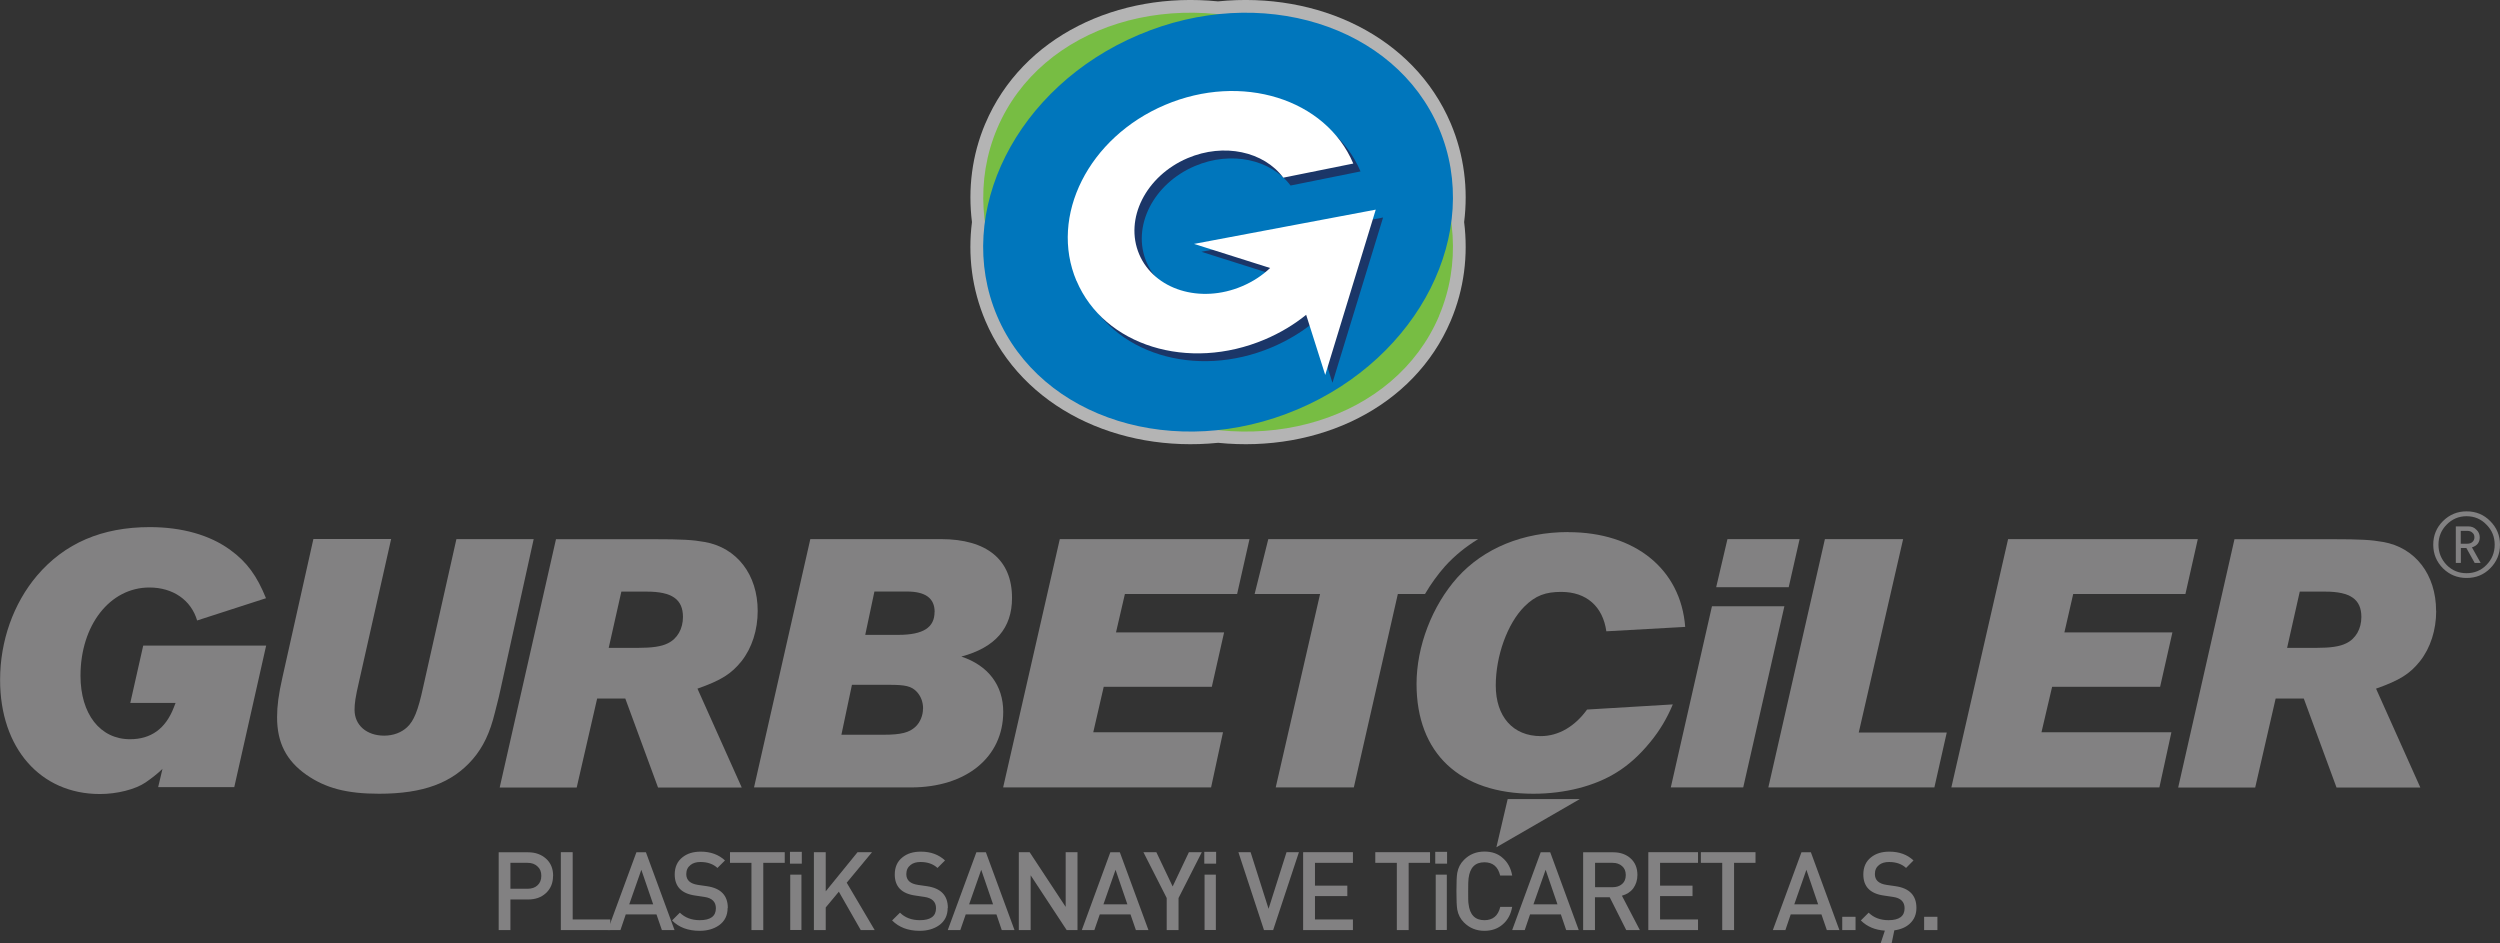 <svg width="220" height="83" viewBox="0 0 220 83" fill="none" xmlns="http://www.w3.org/2000/svg">
<rect x="0" y="0" width="220" height="83" fill="#333333" stroke="none"/>
<g clip-path="url(#clip0_344_1984)">
<path d="M98.482 18.319C98.482 18.448 98.466 18.569 98.442 18.682C98.418 18.779 98.313 18.835 98.135 18.835H97.24C97.062 18.835 96.941 18.795 96.877 18.706C96.812 18.601 96.78 18.488 96.78 18.367V17.626C96.78 17.521 96.796 17.432 96.836 17.36C96.885 17.279 96.965 17.247 97.062 17.247H98.03C98.248 17.247 98.369 17.271 98.41 17.319C98.45 17.376 98.466 17.448 98.466 17.545V18.327L98.482 18.319Z" fill="white"/>
<path d="M98.482 18.319C98.482 18.448 98.466 18.569 98.442 18.682C98.418 18.779 98.313 18.835 98.135 18.835H97.24C97.062 18.835 96.941 18.795 96.877 18.706C96.812 18.601 96.78 18.488 96.78 18.367V17.626C96.78 17.521 96.796 17.432 96.836 17.36C96.885 17.279 96.965 17.247 97.062 17.247H98.03C98.248 17.247 98.369 17.271 98.41 17.319C98.45 17.376 98.466 17.448 98.466 17.545V18.327L98.482 18.319Z" stroke="white" stroke-width="0.25" stroke-miterlimit="3.86"/>
<path fill-rule="evenodd" clip-rule="evenodd" d="M23.407 56.812H12.603L11.465 61.859H15.451L15.29 62.27C14.564 64.141 13.273 65.052 11.441 65.052C8.819 65.052 7.084 62.843 7.084 59.464C7.084 55.014 9.674 51.7 13.144 51.7C15.225 51.7 16.815 52.804 17.347 54.602L23.407 52.643C22.616 50.684 21.728 49.458 20.284 48.41C18.477 47.08 16.016 46.386 13.176 46.386C8.972 46.386 5.688 47.805 3.26 50.651C1.178 53.111 0.008 56.4 0.008 59.835C0.008 65.834 3.55 69.874 8.795 69.874C10.312 69.874 11.917 69.462 12.805 68.858C13.313 68.511 13.886 68.067 14.297 67.664L13.918 69.269H20.615L23.423 56.803L23.407 56.812Z" fill="#828182"/>
<path fill-rule="evenodd" clip-rule="evenodd" d="M46.974 47.442H40.164L37.244 60.44C36.784 62.577 36.413 63.447 35.824 63.996C35.324 64.463 34.614 64.737 33.807 64.737C32.258 64.737 31.201 63.81 31.201 62.472C31.201 61.915 31.265 61.391 31.604 59.94L34.42 47.434H27.578L24.851 59.626C24.512 61.117 24.383 62.133 24.383 63.125C24.383 65.35 25.19 66.93 26.949 68.172C28.651 69.358 30.515 69.849 33.363 69.849C37.26 69.849 39.801 68.89 41.601 66.81C42.529 65.729 43.117 64.487 43.553 62.697C43.674 62.173 43.868 61.52 44.021 60.779L46.966 47.434L46.974 47.442Z" fill="#828182"/>
<path fill-rule="evenodd" clip-rule="evenodd" d="M66.677 53.756C66.677 50.571 64.846 48.184 61.997 47.692C60.973 47.507 60.013 47.45 57.568 47.45H48.927L43.973 69.301H50.75L52.549 61.472H55.026L57.907 69.301H65.273L61.376 60.601C63.482 59.859 64.345 59.303 65.249 58.19C66.177 57.013 66.677 55.433 66.677 53.764M60.101 54.288C60.101 55.336 59.609 56.207 58.77 56.61C58.213 56.892 57.407 57.013 56.099 57.013H53.566L54.679 52.062H56.914C59.149 52.062 60.101 52.748 60.101 54.296" fill="#828182"/>
<path fill-rule="evenodd" clip-rule="evenodd" d="M89.058 52.611C89.058 49.265 86.856 47.442 82.797 47.442H71.308L66.354 69.293H80.167C85.032 69.293 88.284 66.632 88.284 62.641C88.284 60.295 86.945 58.553 84.597 57.779C87.598 56.973 89.058 55.272 89.058 52.619M82.241 53.852C82.241 55.215 81.256 55.868 79.046 55.868H76.141L76.948 52.054H79.804C81.442 52.054 82.249 52.643 82.249 53.852M81.224 62.367C81.224 62.956 80.974 63.568 80.57 63.947C80.014 64.471 79.296 64.657 77.755 64.657H74.043L74.971 60.263H78.255C79.683 60.263 80.207 60.383 80.675 60.875C81.046 61.278 81.232 61.778 81.232 62.367" fill="#828182"/>
<path fill-rule="evenodd" clip-rule="evenodd" d="M109.956 47.442H93.262L88.276 69.293H106.575L107.624 64.439H96.207L97.127 60.44H106.639L107.721 55.651H98.208L98.991 52.272H108.866L109.956 47.442Z" fill="#828182"/>
<path fill-rule="evenodd" clip-rule="evenodd" d="M125.414 52.272H123.01L119.137 69.293H112.263L116.168 52.272H110.407L111.609 47.442H130.078C128.997 48.096 128.012 48.894 127.157 49.837C126.504 50.579 125.915 51.393 125.406 52.264" fill="#828182"/>
<path fill-rule="evenodd" clip-rule="evenodd" d="M158.358 47.442H152.016L151.024 51.675H157.406L158.366 47.442H158.358ZM157.026 53.352H150.652L147.03 69.293H153.404L157.026 53.352Z" fill="#828182"/>
<path fill-rule="evenodd" clip-rule="evenodd" d="M171.315 64.463H163.57L167.475 47.442H160.592L155.614 69.293H170.226L171.315 64.463Z" fill="#828182"/>
<path fill-rule="evenodd" clip-rule="evenodd" d="M193.407 47.442H176.713L171.719 69.293H190.026L191.083 64.439H179.65L180.586 60.44H190.09L191.172 55.651H181.667L182.442 52.272H192.317L193.407 47.442Z" fill="#828182"/>
<path fill-rule="evenodd" clip-rule="evenodd" d="M214.376 53.756C214.376 50.571 212.553 48.184 209.705 47.692C208.68 47.507 207.72 47.45 205.275 47.45H196.634L191.68 69.301H198.458L200.257 61.472H202.734L205.614 69.301H212.989L209.092 60.601C211.189 59.859 212.061 59.303 212.956 58.19C213.884 57.013 214.385 55.433 214.385 53.764M207.801 54.288C207.801 55.336 207.309 56.207 206.469 56.61C205.913 56.892 205.106 57.013 203.807 57.013H201.265L202.379 52.062H204.614C206.841 52.062 207.801 52.748 207.801 54.296" fill="#828182"/>
<path fill-rule="evenodd" clip-rule="evenodd" d="M138.017 46.83C143.867 46.83 147.909 50.071 148.297 55.167L141.358 55.554C141.051 53.369 139.607 52.087 137.388 52.087C136.025 52.087 135.129 52.393 134.137 53.385C132.652 54.876 131.627 57.723 131.627 60.319C131.627 63.068 133.144 64.778 135.589 64.778C137.186 64.778 138.615 63.891 139.663 62.44L147.207 61.988C146.707 63.197 146.045 64.31 145.223 65.302C144.319 66.415 143.335 67.309 142.278 67.963C140.357 69.172 137.719 69.849 134.935 69.849C128.456 69.849 124.656 66.294 124.656 60.19C124.656 56.884 126.02 53.32 128.255 50.813C130.57 48.249 134.007 46.822 138.009 46.822" fill="#828182"/>
<path fill-rule="evenodd" clip-rule="evenodd" d="M139.026 70.317H132.676L131.684 74.558L139.026 70.317Z" fill="#828182"/>
<path fill-rule="evenodd" clip-rule="evenodd" d="M48.668 77.074C48.668 77.703 48.459 78.203 48.047 78.59C47.636 78.969 47.119 79.154 46.474 79.154H44.916V81.847H43.884V75.002H46.482C47.119 75.002 47.644 75.195 48.055 75.566C48.475 75.945 48.676 76.453 48.676 77.074M47.636 77.074C47.636 76.711 47.523 76.437 47.297 76.243C47.079 76.034 46.788 75.929 46.425 75.929H44.916V78.211H46.425C46.788 78.211 47.079 78.114 47.297 77.912C47.523 77.711 47.636 77.428 47.636 77.074Z" fill="#828182"/>
<path fill-rule="evenodd" clip-rule="evenodd" d="M53.703 81.847H49.354V74.993H50.395V80.912H53.703V81.847Z" fill="#828182"/>
<path fill-rule="evenodd" clip-rule="evenodd" d="M59.351 81.847H58.246L57.77 80.468H55.067L54.599 81.847H53.485L56.003 75.002H56.842L59.359 81.847H59.351ZM57.479 79.581L56.438 76.542L55.373 79.581H57.479Z" fill="#828182"/>
<path fill-rule="evenodd" clip-rule="evenodd" d="M64.031 79.896C64.031 80.557 63.78 81.065 63.272 81.428C62.82 81.742 62.255 81.912 61.57 81.912C60.545 81.912 59.73 81.605 59.141 81L59.827 80.315C60.271 80.75 60.852 80.976 61.578 80.976C62.53 80.976 62.998 80.621 62.998 79.928C62.998 79.356 62.659 79.025 61.981 78.928L61.174 78.807C59.972 78.638 59.375 78.017 59.375 76.953C59.375 76.308 59.601 75.8 60.053 75.445C60.472 75.106 61.005 74.945 61.666 74.945C62.53 74.945 63.24 75.203 63.797 75.719L63.135 76.38C62.764 76.034 62.264 75.856 61.642 75.856C61.279 75.856 60.997 75.937 60.771 76.114C60.521 76.308 60.392 76.574 60.392 76.921C60.392 77.461 60.739 77.767 61.425 77.872L62.207 77.985C63.434 78.162 64.047 78.799 64.047 79.896" fill="#828182"/>
<path fill-rule="evenodd" clip-rule="evenodd" d="M69.057 75.929H67.169V81.847H66.128V75.929H64.24V74.993H69.057V75.929Z" fill="#828182"/>
<path fill-rule="evenodd" clip-rule="evenodd" d="M70.558 76.001H69.517V74.961H70.558V76.001ZM70.526 81.839H69.541V76.969H70.526V81.839Z" fill="#828182"/>
<path fill-rule="evenodd" clip-rule="evenodd" d="M76.972 81.847H75.746L73.818 78.469L72.664 79.856V81.847H71.623V74.993H72.664V78.436L75.464 74.993H76.738L74.511 77.678L76.972 81.847Z" fill="#828182"/>
<path fill-rule="evenodd" clip-rule="evenodd" d="M83.395 79.896C83.395 80.557 83.145 81.065 82.636 81.428C82.184 81.742 81.62 81.912 80.934 81.912C79.909 81.912 79.111 81.605 78.505 81L79.199 80.315C79.635 80.75 80.216 80.976 80.95 80.976C81.894 80.976 82.37 80.621 82.37 79.928C82.37 79.356 82.023 79.025 81.345 78.928L80.539 78.807C79.336 78.638 78.739 78.017 78.739 76.953C78.739 76.308 78.965 75.8 79.417 75.445C79.837 75.106 80.369 74.945 81.039 74.945C81.902 74.945 82.604 75.203 83.161 75.719L82.499 76.38C82.128 76.034 81.628 75.856 81.007 75.856C80.644 75.856 80.353 75.937 80.135 76.114C79.885 76.308 79.756 76.574 79.756 76.921C79.756 77.461 80.095 77.767 80.789 77.872L81.571 77.985C82.798 78.162 83.411 78.799 83.411 79.896" fill="#828182"/>
<path fill-rule="evenodd" clip-rule="evenodd" d="M89.26 81.847H88.155L87.687 80.468H84.984L84.508 81.847H83.403L85.92 75.002H86.759L89.277 81.847H89.26ZM87.389 79.581L86.348 76.542L85.283 79.581H87.389Z" fill="#828182"/>
<path fill-rule="evenodd" clip-rule="evenodd" d="M94.82 81.847H93.867L90.697 77.025V81.847H89.656V74.993H90.608L93.779 79.807V74.993H94.82V81.847Z" fill="#828182"/>
<path fill-rule="evenodd" clip-rule="evenodd" d="M101.072 81.847H99.959L99.483 80.468H96.78L96.304 81.847H95.199L97.708 75.002H98.547L101.064 81.847H101.072ZM99.209 79.581L98.168 76.542L97.103 79.581H99.209Z" fill="#828182"/>
<path fill-rule="evenodd" clip-rule="evenodd" d="M105.76 74.993L103.711 79.025V81.847H102.67V79.025L100.621 74.993H101.758L103.194 78.009L104.623 74.993H105.76Z" fill="#828182"/>
<path fill-rule="evenodd" clip-rule="evenodd" d="M107.019 76.001H105.978V74.961H107.019V76.001ZM106.995 81.839H106.002V76.969H106.995V81.839Z" fill="#828182"/>
<path fill-rule="evenodd" clip-rule="evenodd" d="M114.305 74.993L112.037 81.847H111.231L108.979 74.993H110.053L111.634 79.976L113.215 74.993H114.305Z" fill="#828182"/>
<path fill-rule="evenodd" clip-rule="evenodd" d="M119.057 81.847H114.676V74.993H119.057V75.929H115.717V77.936H118.565V78.856H115.717V80.912H119.057V81.847Z" fill="#828182"/>
<path fill-rule="evenodd" clip-rule="evenodd" d="M125.842 75.929H123.962V81.847H122.921V75.929H121.025V74.993H125.842V75.929Z" fill="#828182"/>
<path fill-rule="evenodd" clip-rule="evenodd" d="M127.343 76.001H126.302V74.961H127.343V76.001ZM127.319 81.839H126.343V76.969H127.319V81.839Z" fill="#828182"/>
<path fill-rule="evenodd" clip-rule="evenodd" d="M133.072 79.799C132.959 80.452 132.684 80.96 132.249 81.339C131.821 81.718 131.28 81.912 130.627 81.912C129.909 81.912 129.312 81.662 128.828 81.178C128.521 80.871 128.319 80.492 128.239 80.041C128.19 79.759 128.166 79.227 128.166 78.428C128.166 77.63 128.19 77.09 128.239 76.808C128.319 76.356 128.521 75.977 128.828 75.671C129.312 75.179 129.917 74.937 130.627 74.937C131.288 74.937 131.829 75.123 132.249 75.51C132.676 75.88 132.959 76.396 133.072 77.049H132.015C131.829 76.267 131.361 75.88 130.627 75.88C129.804 75.88 129.344 76.356 129.231 77.316C129.207 77.485 129.199 77.848 129.199 78.428C129.199 79.009 129.199 79.38 129.231 79.541C129.336 80.5 129.804 80.976 130.627 80.976C131.369 80.976 131.837 80.589 132.023 79.807H133.072V79.799Z" fill="#828182"/>
<path fill-rule="evenodd" clip-rule="evenodd" d="M138.929 81.847H137.824L137.356 80.468H134.645L134.177 81.847H133.071L135.581 75.002H136.42L138.929 81.847ZM137.057 79.581L136.016 76.542L134.943 79.581H137.049H137.057Z" fill="#828182"/>
<path fill-rule="evenodd" clip-rule="evenodd" d="M144.319 81.847H143.109L141.656 78.96H140.357V81.847H139.316V75.002H141.971C142.592 75.002 143.109 75.187 143.496 75.542C143.899 75.905 144.093 76.388 144.093 77.001C144.093 77.453 143.964 77.84 143.73 78.17C143.488 78.493 143.157 78.703 142.729 78.823L144.311 81.855L144.319 81.847ZM143.068 77.001C143.068 76.663 142.955 76.397 142.745 76.219C142.528 76.026 142.253 75.929 141.906 75.929H140.365V78.074H141.906C142.253 78.074 142.528 77.985 142.745 77.791C142.963 77.606 143.068 77.348 143.068 77.001Z" fill="#828182"/>
<path fill-rule="evenodd" clip-rule="evenodd" d="M149.426 81.847H145.053V74.993H149.426V75.929H146.085V77.936H148.942V78.856H146.085V80.912H149.426V81.847Z" fill="#828182"/>
<path fill-rule="evenodd" clip-rule="evenodd" d="M154.485 75.929H152.597V81.847H151.556V75.929H149.676V74.993H154.485V75.929Z" fill="#828182"/>
<path fill-rule="evenodd" clip-rule="evenodd" d="M161.867 81.847H160.762L160.286 80.468H157.583L157.115 81.847H156.01L158.527 75.002H159.358L161.867 81.847ZM159.996 79.581L158.963 76.542L157.898 79.581H160.004H159.996Z" fill="#828182"/>
<path d="M163.288 80.678H162.118V81.847H163.288V80.678Z" fill="#828182"/>
<path fill-rule="evenodd" clip-rule="evenodd" d="M168.645 79.896C168.645 80.452 168.459 80.912 168.08 81.266C167.741 81.589 167.281 81.79 166.7 81.871L166.466 83.008H165.498L165.869 81.895C164.998 81.839 164.296 81.541 163.755 81L164.441 80.315C164.877 80.75 165.466 80.976 166.192 80.976C167.136 80.976 167.604 80.621 167.604 79.928C167.604 79.356 167.265 79.025 166.587 78.928L165.772 78.807C164.57 78.638 163.973 78.017 163.973 76.953C163.973 76.308 164.199 75.8 164.651 75.445C165.071 75.106 165.603 74.945 166.265 74.945C167.128 74.945 167.838 75.203 168.387 75.719L167.733 76.38C167.362 76.034 166.862 75.856 166.24 75.856C165.877 75.856 165.587 75.937 165.361 76.114C165.111 76.308 164.99 76.574 164.99 76.921C164.99 77.461 165.337 77.767 166.023 77.872L166.805 77.985C168.032 78.162 168.645 78.799 168.645 79.896Z" fill="#828182"/>
<path d="M170.493 80.678H169.323V81.847H170.493V80.678Z" fill="#828182"/>
<path d="M86.711 10.869C89.962 3.201 98.394 -0.766 107.18 0.121C115.975 -0.766 124.406 3.193 127.666 10.861C128.852 13.659 129.207 16.634 128.844 19.545C129.207 22.463 128.852 25.43 127.666 28.228C124.414 35.896 115.983 39.855 107.196 38.968C98.402 39.855 89.971 35.896 86.711 28.228C85.525 25.43 85.162 22.463 85.533 19.545C85.17 16.634 85.525 13.659 86.711 10.861" fill="#B4B4B4"/>
<path fill-rule="evenodd" clip-rule="evenodd" d="M126.633 27.801C130.498 18.698 124.931 7.627 114.192 3.072C103.453 -1.484 91.616 2.201 87.752 11.304C83.887 20.407 89.462 31.478 100.201 36.025C110.94 40.581 122.776 36.896 126.641 27.801" fill="#77BD43"/>
<path fill-rule="evenodd" clip-rule="evenodd" d="M87.743 27.801C83.879 18.698 89.454 7.627 100.193 3.072C110.932 -1.484 122.768 2.201 126.633 11.304C130.498 20.407 124.93 31.478 114.183 36.025C103.444 40.581 91.608 36.896 87.743 27.801Z" fill="#0076BC"/>
<path d="M95.36 25.414C92.939 19.714 96.433 12.78 103.162 9.925C109.883 7.071 117.298 9.377 119.726 15.086L113.57 16.327C111.852 14.038 108.358 13.247 105.155 14.61C101.484 16.166 99.572 19.956 100.895 23.068C102.218 26.18 106.276 27.438 109.948 25.882C110.9 25.479 111.731 24.922 112.417 24.277L105.72 22.157L121.711 19.141L117.258 33.687L115.571 28.39C114.506 29.252 113.28 29.986 111.932 30.559C105.203 33.413 97.797 31.107 95.368 25.406" fill="#1B3668"/>
<path d="M94.731 24.721C92.31 19.012 95.796 12.086 102.525 9.232C109.254 6.378 116.668 8.684 119.089 14.392L112.933 15.634C111.214 13.336 107.721 12.554 104.509 13.917C100.838 15.481 98.926 19.262 100.249 22.375C101.573 25.495 105.623 26.753 109.302 25.189C110.254 24.785 111.085 24.237 111.771 23.584L105.074 21.464L121.066 18.448L116.62 32.994L114.942 27.704C113.877 28.567 112.65 29.301 111.303 29.873C104.574 32.727 97.159 30.422 94.739 24.721" fill="white"/>
<path fill-rule="evenodd" clip-rule="evenodd" d="M220 47.934C220 48.748 219.71 49.442 219.137 50.014C218.572 50.587 217.878 50.861 217.063 50.861C216.248 50.861 215.555 50.579 214.982 50.014C214.417 49.442 214.126 48.748 214.126 47.934C214.126 47.12 214.409 46.426 214.982 45.854C215.563 45.282 216.248 44.999 217.063 44.999C217.878 44.999 218.572 45.282 219.137 45.854C219.71 46.426 220 47.12 220 47.934ZM219.532 47.934C219.532 47.241 219.29 46.652 218.806 46.168C218.338 45.677 217.749 45.427 217.055 45.427C216.361 45.427 215.78 45.685 215.304 46.168C214.828 46.652 214.586 47.241 214.586 47.934C214.586 48.628 214.828 49.216 215.304 49.716C215.78 50.2 216.369 50.442 217.055 50.442C217.741 50.442 218.338 50.2 218.806 49.716C219.29 49.224 219.532 48.628 219.532 47.934ZM218.29 49.539H217.773L217.039 48.224H216.555V49.539H216.111V46.322H217.201C217.483 46.322 217.725 46.41 217.911 46.604C218.112 46.781 218.217 47.015 218.217 47.281C218.217 47.733 217.983 48.031 217.531 48.168L218.298 49.539H218.29ZM217.749 47.273C217.749 47.112 217.693 46.975 217.572 46.878C217.459 46.765 217.305 46.717 217.136 46.717H216.547V47.846H217.136C217.313 47.846 217.459 47.797 217.572 47.692C217.685 47.596 217.749 47.459 217.749 47.281" fill="#828182"/>
</g>
<defs>
<clipPath id="clip0_344_1984">
<rect width="220" height="83" fill="white"/>
</clipPath>
</defs>
</svg>
